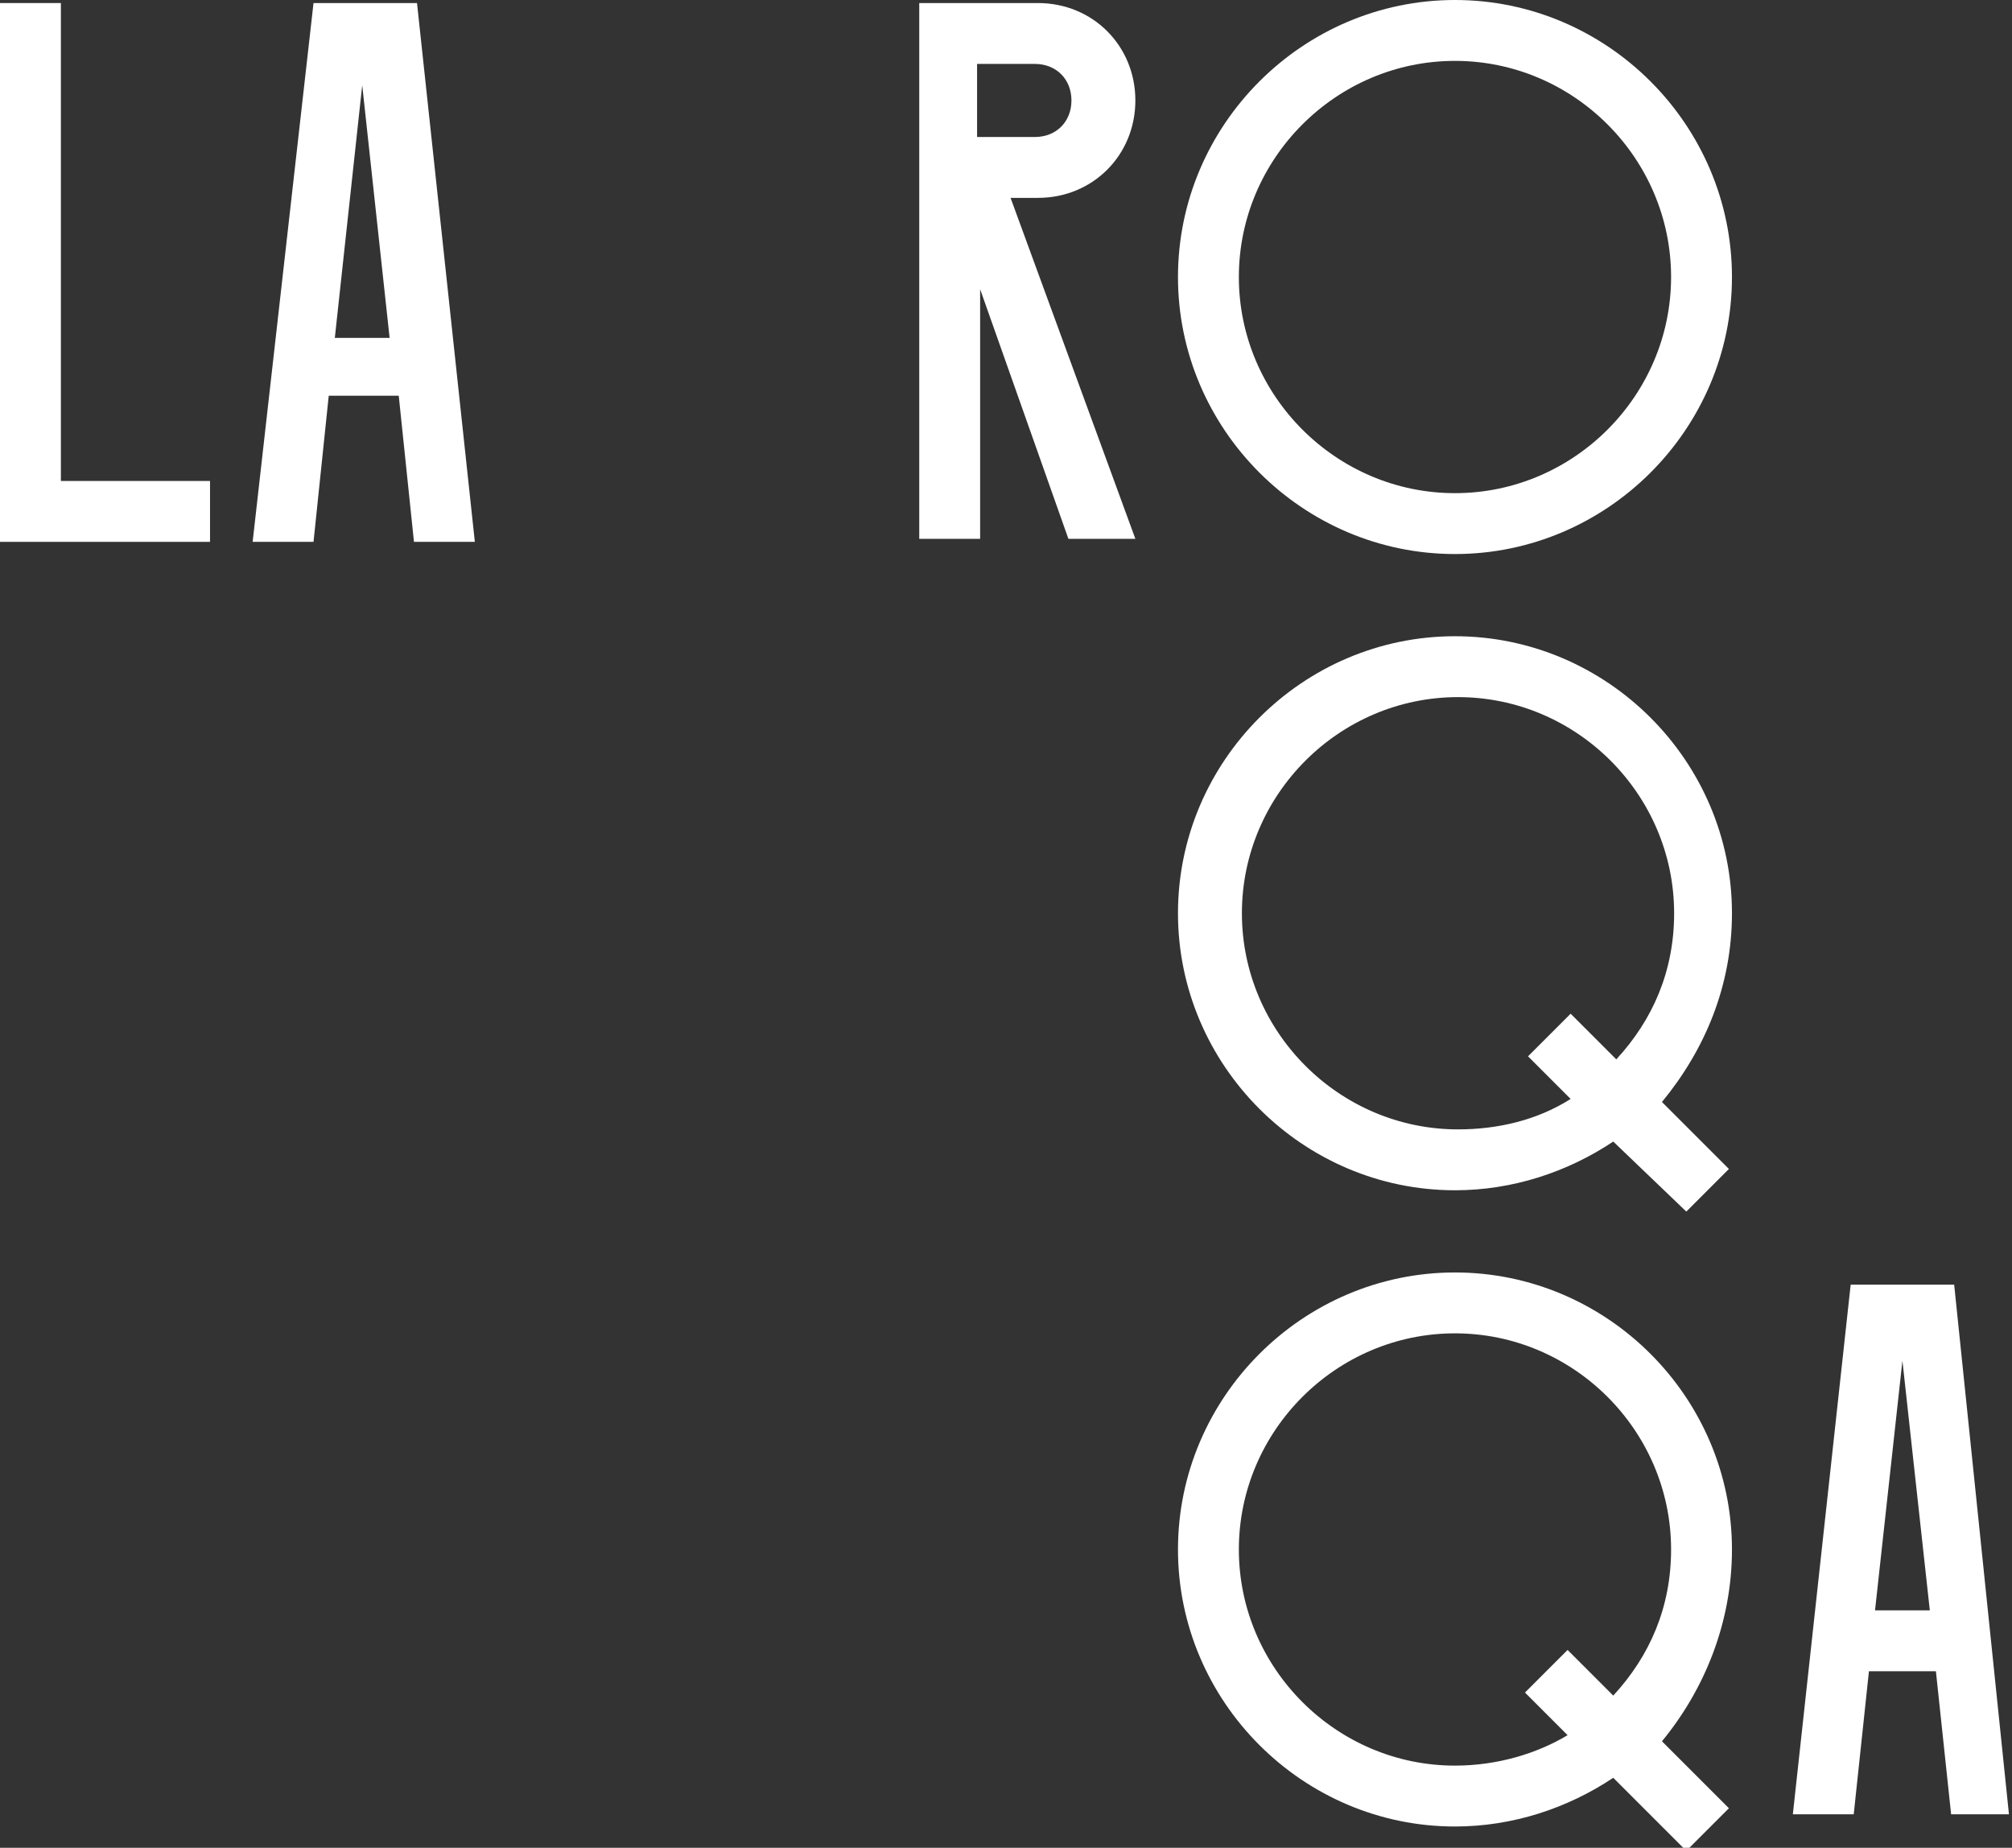 <?xml version="1.0" encoding="UTF-8"?> <svg xmlns="http://www.w3.org/2000/svg" xmlns:xlink="http://www.w3.org/1999/xlink" version="1.1" id="Layer_2_00000140010725642008994520000006870408692119954829_" x="0px" y="0px" viewBox="0 0 66.1 60.7" style="enable-background:new 0 0 66.1 60.7;" xml:space="preserve"><rect x="0" y="0" width="66.1" height="60.7" fill="#333333" stroke="none"/> <style type="text/css"> .st0{fill:#FFFFFF;} </style> <g id="Layer_2-2"> <g id="Layer_1-2"> <g> <path class="st0" d="M47.8,18.2c-5,0-9.1-4.1-9.1-9.1S42.8,0,47.8,0s9.1,4.1,9.1,9.1S52.8,18.2,47.8,18.2 M47.8,2 c-3.9,0-7.1,3.2-7.1,7.1s3.2,7.1,7.1,7.1s7.1-3.2,7.1-7.1S51.7,2,47.8,2"></path> <path class="st0" d="M56.9,50.9c0-5-4.1-9.1-9.1-9.1s-9.1,4.1-9.1,9.1s4.1,9.1,9.1,9.1c1.9,0,3.7-0.6,5.2-1.6l2.4,2.4l1.4-1.4 l-2.2-2.2C56,55.5,56.9,53.3,56.9,50.9 M47.8,58c-3.9,0-7.1-3.2-7.1-7.1s3.2-7.1,7.1-7.1s7.1,3.2,7.1,7.1c0,1.9-0.7,3.5-1.9,4.8 l-1.5-1.5l-1.4,1.4l1.4,1.4C50.5,57.6,49.2,58,47.8,58"></path> <path class="st0" d="M56.9,30c0-5-4.1-9.1-9.1-9.1S38.7,25,38.7,30s4.1,9.1,9.1,9.1c1.9,0,3.7-0.6,5.2-1.6l2.4,2.3l1.4-1.4 l-2.2-2.2C56,34.5,56.9,32.4,56.9,30L56.9,30L56.9,30z M51.6,33.3l-1.4,1.4l1.4,1.4c-1.1,0.7-2.4,1-3.7,1c-3.9,0-7.1-3.2-7.1-7.1 s3.2-7.1,7.1-7.1s7.1,3.2,7.1,7.1c0,1.9-0.7,3.5-1.9,4.8L51.6,33.3L51.6,33.3L51.6,33.3z"></path> <path class="st0" d="M34.1,6.5c1.8,0,3.2-1.4,3.2-3.2s-1.4-3.2-3.2-3.2h-3.9v17.6h2V9.5l0,0l2.9,8.2h2.2L33.2,6.5L34.1,6.5 L34.1,6.5L34.1,6.5z M32.1,2.1h1.9c0.7,0,1.2,0.5,1.2,1.2s-0.5,1.2-1.2,1.2h-1.9V2.1z"></path> <path class="st0" d="M64.2,42.2h-3.4l-1.9,17.4h2l0.5-4.7h2.2l0.5,4.7H66L64.2,42.2L64.2,42.2L64.2,42.2z M61.6,52.9l0.9-8.2h0 l0.9,8.2H61.6L61.6,52.9L61.6,52.9z"></path> <polygon class="st0" points="2,15.8 2,0.1 0,0.1 0,15.8 0,17.8 2,17.8 6.9,17.8 6.9,15.8 "></polygon> <path class="st0" d="M13.7,0.1h-3.4L8.3,17.8h2l0.5-4.8h2.3l0.5,4.8h2L13.7,0.1z M11,11.1l0.9-8.3h0l0.9,8.3H11L11,11.1z"></path> </g> </g> </g> </svg> 